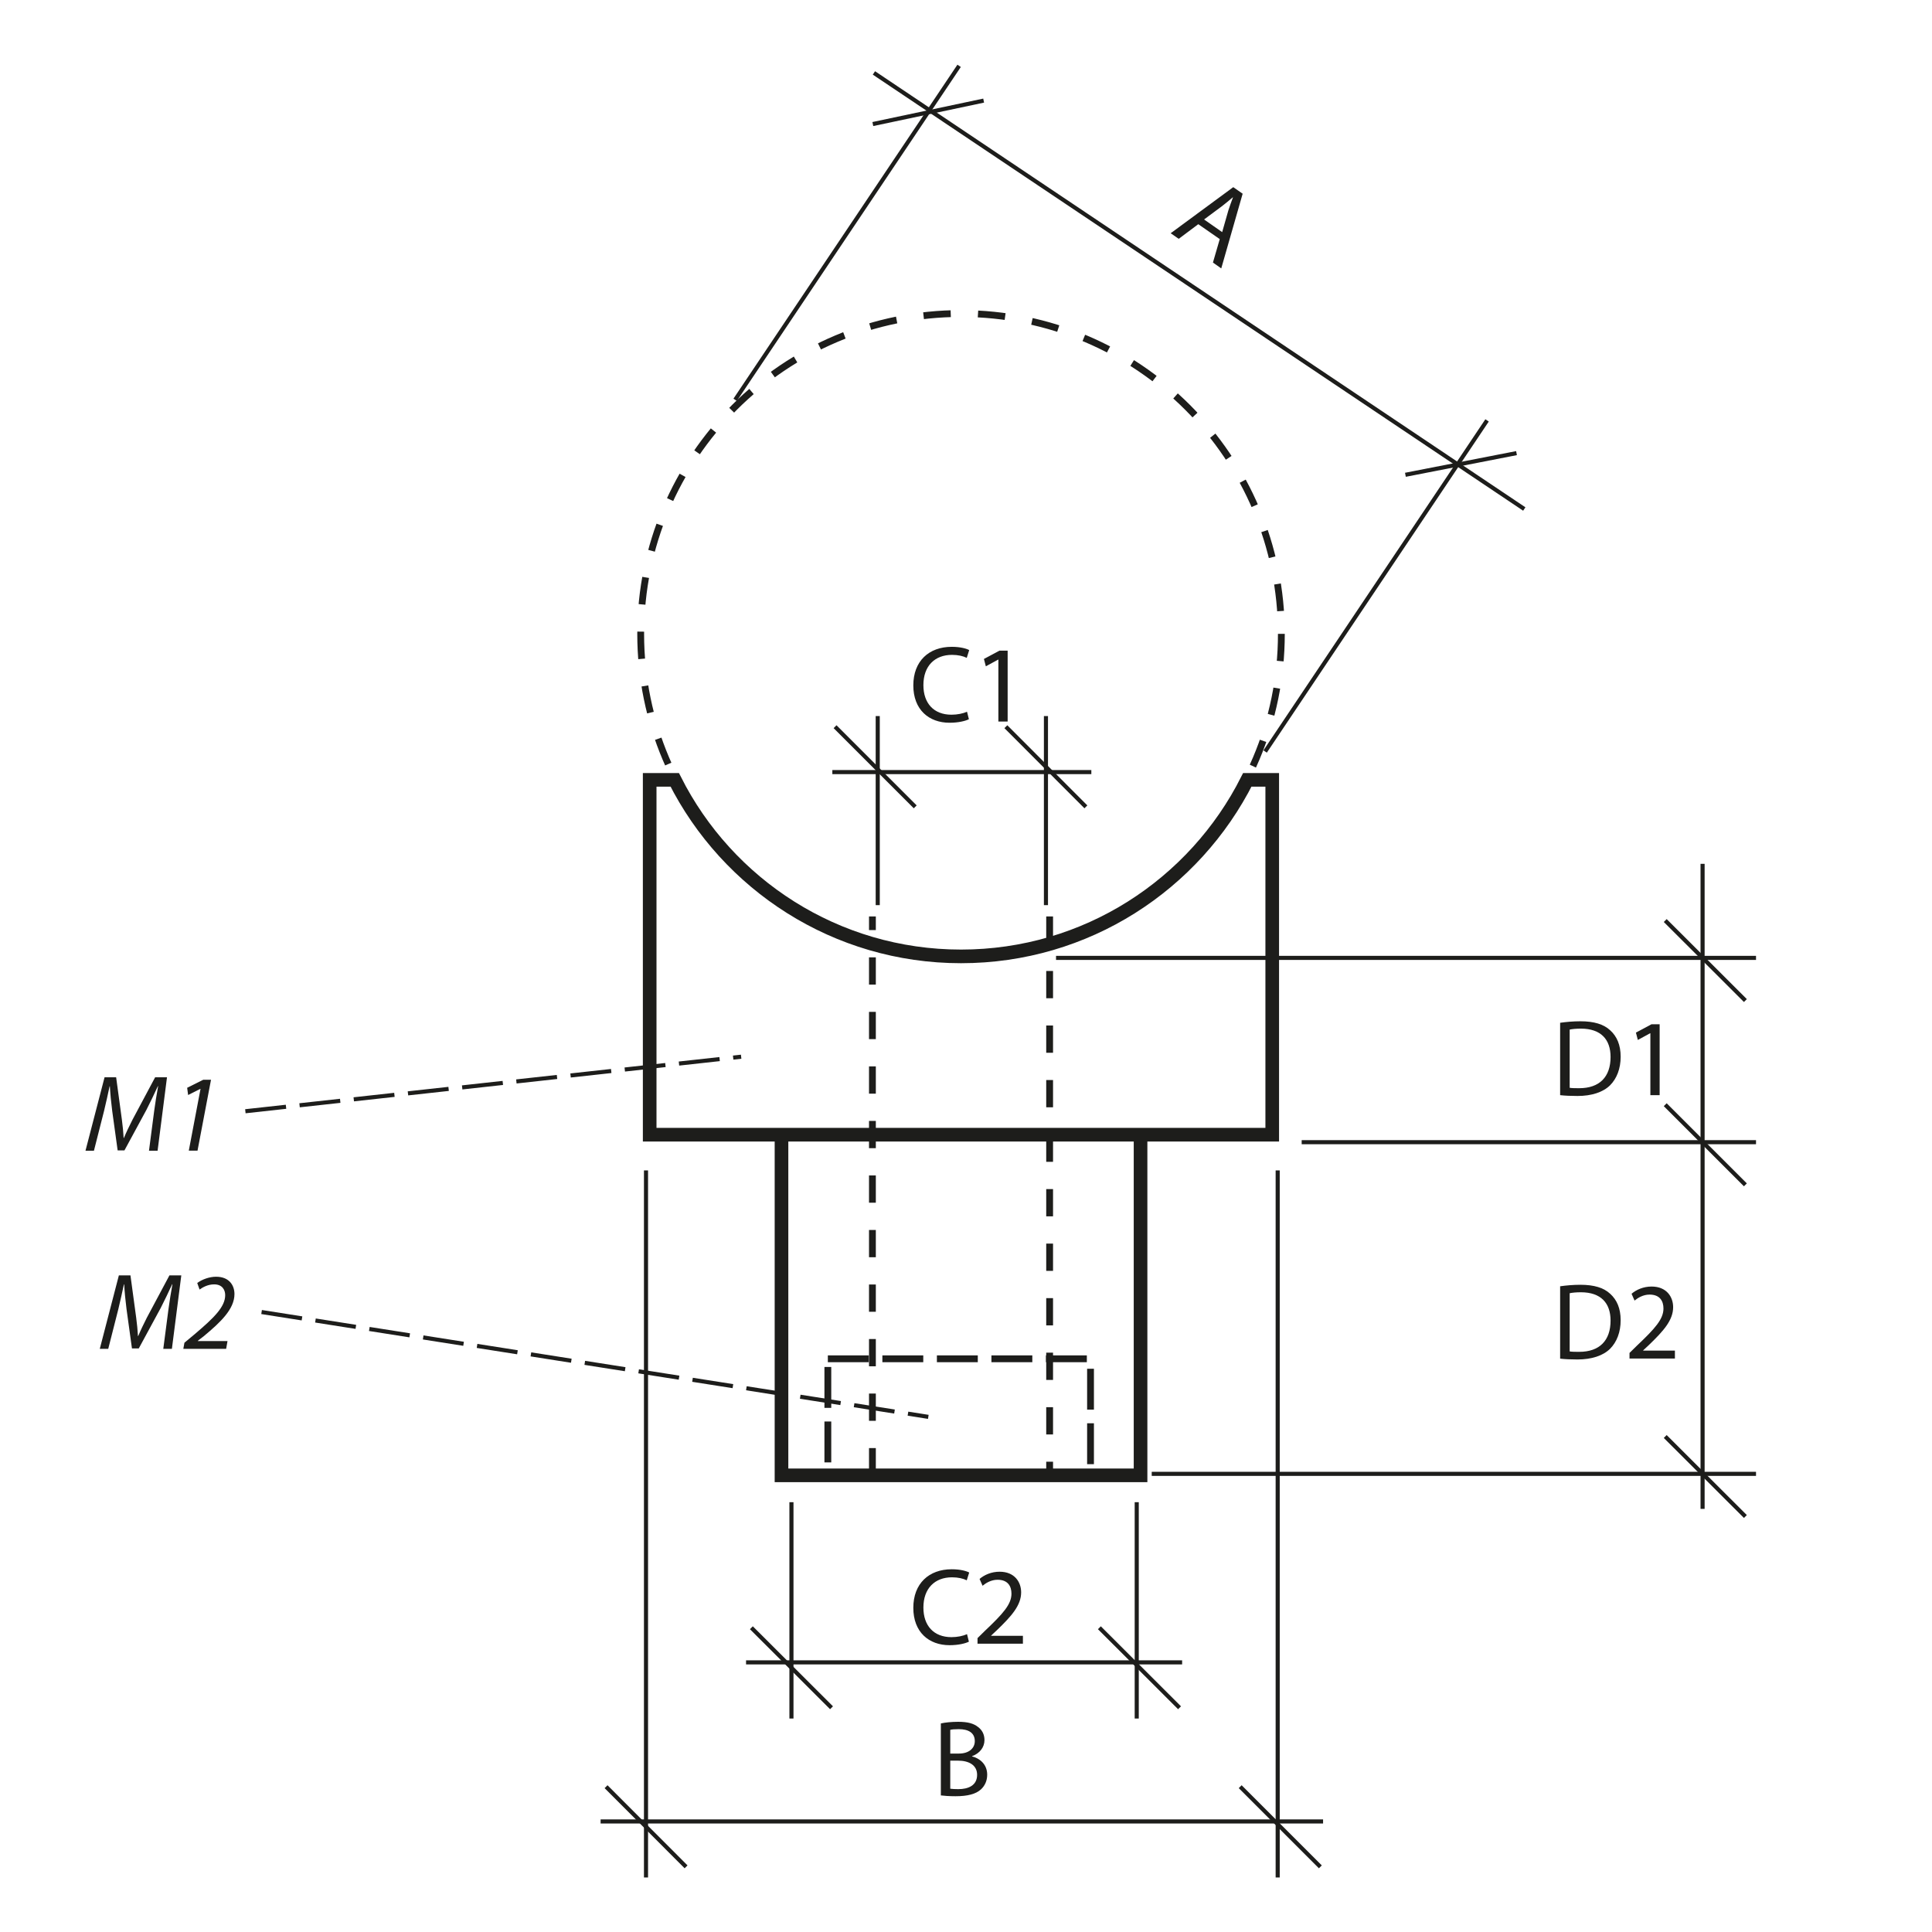 <?xml version="1.0" encoding="UTF-8"?>
<svg xmlns="http://www.w3.org/2000/svg" version="1.1" viewBox="0 0 141.73 141.73">
  <defs>
    <style>
      .cls-1, .cls-2 {
        stroke-dasharray: 0 0 3 1;
      }

      .cls-1, .cls-2, .cls-3, .cls-4, .cls-5 {
        fill: none;
        stroke: #1d1d1b;
      }

      .cls-1, .cls-4 {
        stroke-width: .5px;
      }

      .cls-2, .cls-3 {
        stroke-width: .3px;
      }

      .cls-4 {
        stroke-dasharray: 0 0 2 2;
      }

      .cls-6 {
        fill: #1d1d1b;
        stroke-width: 0px;
      }
    </style>
  </defs>
  <g id="Object">
    <g>
      <line class="cls-4" x1="77" y1="67.23" x2="77" y2="108.23"/>
      <line class="cls-4" x1="64" y1="108.23" x2="64" y2="67.23"/>
    </g>
    <path class="cls-5" d="M70.5,70.16c-9.18,0-17.13-5.27-21-12.95h-1.84v26.03h45.67v-26.03h-1.83c-3.87,7.68-11.81,12.95-21,12.95Z"/>
    <polyline class="cls-5" points="83.67 82.9 83.67 108.23 57.33 108.23 57.33 82.9"/>
    <path class="cls-4" d="M94,46.5c0,12.98-10.52,23.5-23.5,23.5s-23.5-10.52-23.5-23.5,10.52-23.5,23.5-23.5,23.5,10.52,23.5,23.5Z"/>
  </g>
  <g id="Meas._lines" data-name="Meas. lines">
    <line class="cls-3" x1="77.47" y1="70.27" x2="128.82" y2="70.27"/>
    <line class="cls-3" x1="95.49" y1="83.79" x2="128.82" y2="83.79"/>
    <line class="cls-3" x1="124.9" y1="63.37" x2="124.9" y2="110.69"/>
    <line class="cls-3" x1="122.16" y1="67.53" x2="128.04" y2="73.4"/>
    <line class="cls-3" x1="122.16" y1="81.04" x2="128.04" y2="86.92"/>
    <line class="cls-3" x1="84.49" y1="108.12" x2="128.82" y2="108.12"/>
    <line class="cls-3" x1="122.16" y1="105.38" x2="128.04" y2="111.25"/>
    <g>
      <line class="cls-3" x1="79.66" y1="59.19" x2="73.79" y2="53.31"/>
      <line class="cls-3" x1="67.14" y1="59.19" x2="61.26" y2="53.31"/>
      <line class="cls-3" x1="64.39" y1="66.4" x2="64.39" y2="52.53"/>
      <line class="cls-3" x1="76.73" y1="66.4" x2="76.73" y2="52.53"/>
      <line class="cls-3" x1="80.06" y1="56.64" x2="61.06" y2="56.64"/>
    </g>
    <line class="cls-2" x1="18" y1="81.52" x2="54.37" y2="77.52"/>
    <line class="cls-2" x1="19.19" y1="96.25" x2="68.1" y2="103.94"/>
    <line class="cls-3" x1="55.12" y1="119.41" x2="61" y2="125.28"/>
    <line class="cls-3" x1="80.65" y1="119.41" x2="86.53" y2="125.28"/>
    <line class="cls-3" x1="83.39" y1="110.2" x2="83.39" y2="126.07"/>
    <line class="cls-3" x1="58.06" y1="110.2" x2="58.06" y2="126.07"/>
    <line class="cls-3" x1="54.73" y1="121.95" x2="86.72" y2="121.95"/>
    <line class="cls-3" x1="44.46" y1="131.07" x2="50.33" y2="136.95"/>
    <line class="cls-3" x1="90.98" y1="131.07" x2="96.86" y2="136.95"/>
    <line class="cls-3" x1="93.73" y1="85.86" x2="93.73" y2="137.73"/>
    <line class="cls-3" x1="47.39" y1="85.86" x2="47.39" y2="137.73"/>
    <line class="cls-3" x1="44.06" y1="133.62" x2="97.06" y2="133.62"/>
  </g>
  <g id="Numbers">
    <g>
      <path class="cls-6" d="M10.93,84.41l.38-2.91c.07-.51.19-1.3.29-1.82h-.02c-.25.54-.55,1.18-.84,1.74l-1.61,2.97h-.5l-.4-2.9c-.08-.62-.14-1.25-.17-1.8h-.02c-.11.5-.28,1.31-.41,1.82l-.74,2.91h-.62l1.4-5.39h.85l.42,3.1c.06.46.11.94.13,1.35h.02c.17-.41.4-.89.63-1.34l1.66-3.11h.87l-.69,5.39h-.64Z"/>
      <path class="cls-6" d="M14.71,79.88h-.02l-.89.45-.07-.53,1.18-.59h.57l-.99,5.2h-.64l.86-4.53Z"/>
    </g>
    <path class="cls-6" d="M69.02,126.43c.3-.07.79-.12,1.27-.12.7,0,1.14.12,1.47.39.28.21.46.53.46.95,0,.53-.35.98-.91,1.18v.02c.51.12,1.11.54,1.11,1.34,0,.46-.18.82-.46,1.08-.37.34-.98.5-1.86.5-.48,0-.85-.03-1.08-.06v-5.3ZM69.72,128.64h.63c.73,0,1.16-.39,1.16-.91,0-.62-.47-.88-1.18-.88-.32,0-.5.02-.62.05v1.74ZM69.72,131.22c.14.02.34.03.58.03.72,0,1.38-.26,1.38-1.05,0-.73-.63-1.04-1.39-1.04h-.58v2.06Z"/>
    <g>
      <line class="cls-3" x1="53.93" y1="29.33" x2="70.36" y2="4.83"/>
      <line class="cls-3" x1="92.81" y1="55.13" x2="109.09" y2="30.84"/>
      <line class="cls-3" x1="64.11" y1="5.35" x2="111.82" y2="37.34"/>
      <line class="cls-3" x1="64.03" y1="9.1" x2="72.16" y2="7.38"/>
      <line class="cls-3" x1="103.1" y1="34.83" x2="111.25" y2="33.24"/>
      <path class="cls-6" d="M87.9,16.45l-1.43,1.07-.59-.41,4.59-3.38.69.48-1.57,5.48-.61-.43.5-1.72-1.57-1.09ZM89.66,17.02l.45-1.58c.11-.35.23-.66.34-.96h-.02c-.24.2-.5.43-.78.64l-1.32.98,1.33.93Z"/>
    </g>
    <g>
      <path class="cls-6" d="M71.08,52.76c-.25.13-.77.26-1.42.26-1.52,0-2.66-.96-2.66-2.74s1.14-2.83,2.82-2.83c.66,0,1.1.14,1.28.24l-.18.57c-.26-.13-.63-.22-1.08-.22-1.26,0-2.1.81-2.1,2.22,0,1.33.76,2.17,2.06,2.17.43,0,.86-.09,1.14-.22l.14.56Z"/>
      <path class="cls-6" d="M73.24,48.39h-.02l-.9.49-.14-.54,1.14-.61h.6v5.2h-.68v-4.54Z"/>
    </g>
    <g>
      <path class="cls-6" d="M71.08,120.43c-.25.13-.77.26-1.42.26-1.52,0-2.66-.96-2.66-2.74s1.14-2.83,2.82-2.83c.66,0,1.1.14,1.28.24l-.18.57c-.26-.13-.63-.22-1.08-.22-1.26,0-2.1.81-2.1,2.22,0,1.33.76,2.17,2.06,2.17.43,0,.86-.09,1.14-.22l.14.56Z"/>
      <path class="cls-6" d="M71.71,120.6v-.43l.55-.54c1.33-1.26,1.94-1.94,1.94-2.72,0-.53-.25-1.02-1.02-1.02-.47,0-.86.24-1.1.44l-.22-.5c.35-.3.87-.53,1.47-.53,1.11,0,1.58.77,1.58,1.51,0,.96-.7,1.74-1.79,2.79l-.41.38v.02h2.33v.58h-3.32Z"/>
    </g>
    <g>
      <path class="cls-6" d="M114.45,75.03c.43-.06.94-.11,1.49-.11,1,0,1.71.22,2.18.66.49.44.77,1.07.77,1.94s-.28,1.6-.78,2.1c-.51.5-1.34.78-2.39.78-.5,0-.91-.02-1.27-.06v-5.3ZM115.15,79.8c.18.03.43.03.7.03,1.49,0,2.3-.83,2.3-2.29,0-1.29-.71-2.08-2.18-2.08-.36,0-.63.03-.82.07v4.26Z"/>
      <path class="cls-6" d="M121.07,75.8h-.02l-.9.49-.14-.54,1.14-.61h.6v5.2h-.68v-4.54Z"/>
    </g>
    <g>
      <path class="cls-6" d="M114.45,94.36c.43-.06.94-.11,1.49-.11,1,0,1.71.22,2.18.66.49.44.77,1.07.77,1.94s-.28,1.6-.78,2.1c-.51.5-1.34.78-2.39.78-.5,0-.91-.02-1.27-.06v-5.3ZM115.15,99.14c.18.03.43.03.7.03,1.49,0,2.3-.83,2.3-2.29,0-1.29-.71-2.08-2.18-2.08-.36,0-.63.03-.82.07v4.26Z"/>
      <path class="cls-6" d="M119.54,99.68v-.43l.55-.54c1.33-1.26,1.94-1.94,1.94-2.72,0-.53-.25-1.02-1.02-1.02-.47,0-.86.24-1.1.44l-.22-.5c.35-.3.87-.53,1.47-.53,1.11,0,1.58.77,1.58,1.51,0,.96-.7,1.74-1.79,2.79l-.41.38v.02h2.33v.58h-3.32Z"/>
    </g>
    <g>
      <path class="cls-6" d="M11.98,98.94l.38-2.91c.07-.51.19-1.3.29-1.82h-.02c-.25.54-.55,1.18-.84,1.74l-1.61,2.97h-.5l-.4-2.9c-.08-.62-.14-1.25-.17-1.8h-.02c-.11.5-.28,1.31-.41,1.82l-.74,2.91h-.62l1.4-5.39h.85l.42,3.1c.06.46.11.94.13,1.35h.02c.17-.41.4-.89.63-1.34l1.66-3.11h.87l-.69,5.39h-.64Z"/>
      <path class="cls-6" d="M13.45,98.94l.08-.44.78-.65c1.39-1.18,2.21-1.98,2.21-2.84,0-.38-.21-.79-.81-.79-.46,0-.83.21-1.07.38l-.17-.48c.36-.27.9-.46,1.38-.46.98,0,1.35.65,1.35,1.27,0,1.1-1.01,2.06-2.25,3.09l-.44.34v.02h2.18l-.1.57h-3.14Z"/>
    </g>
    <rect class="cls-1" x="60.73" y="99.68" width="19.27" height="8.53"/>
  </g>
</svg>